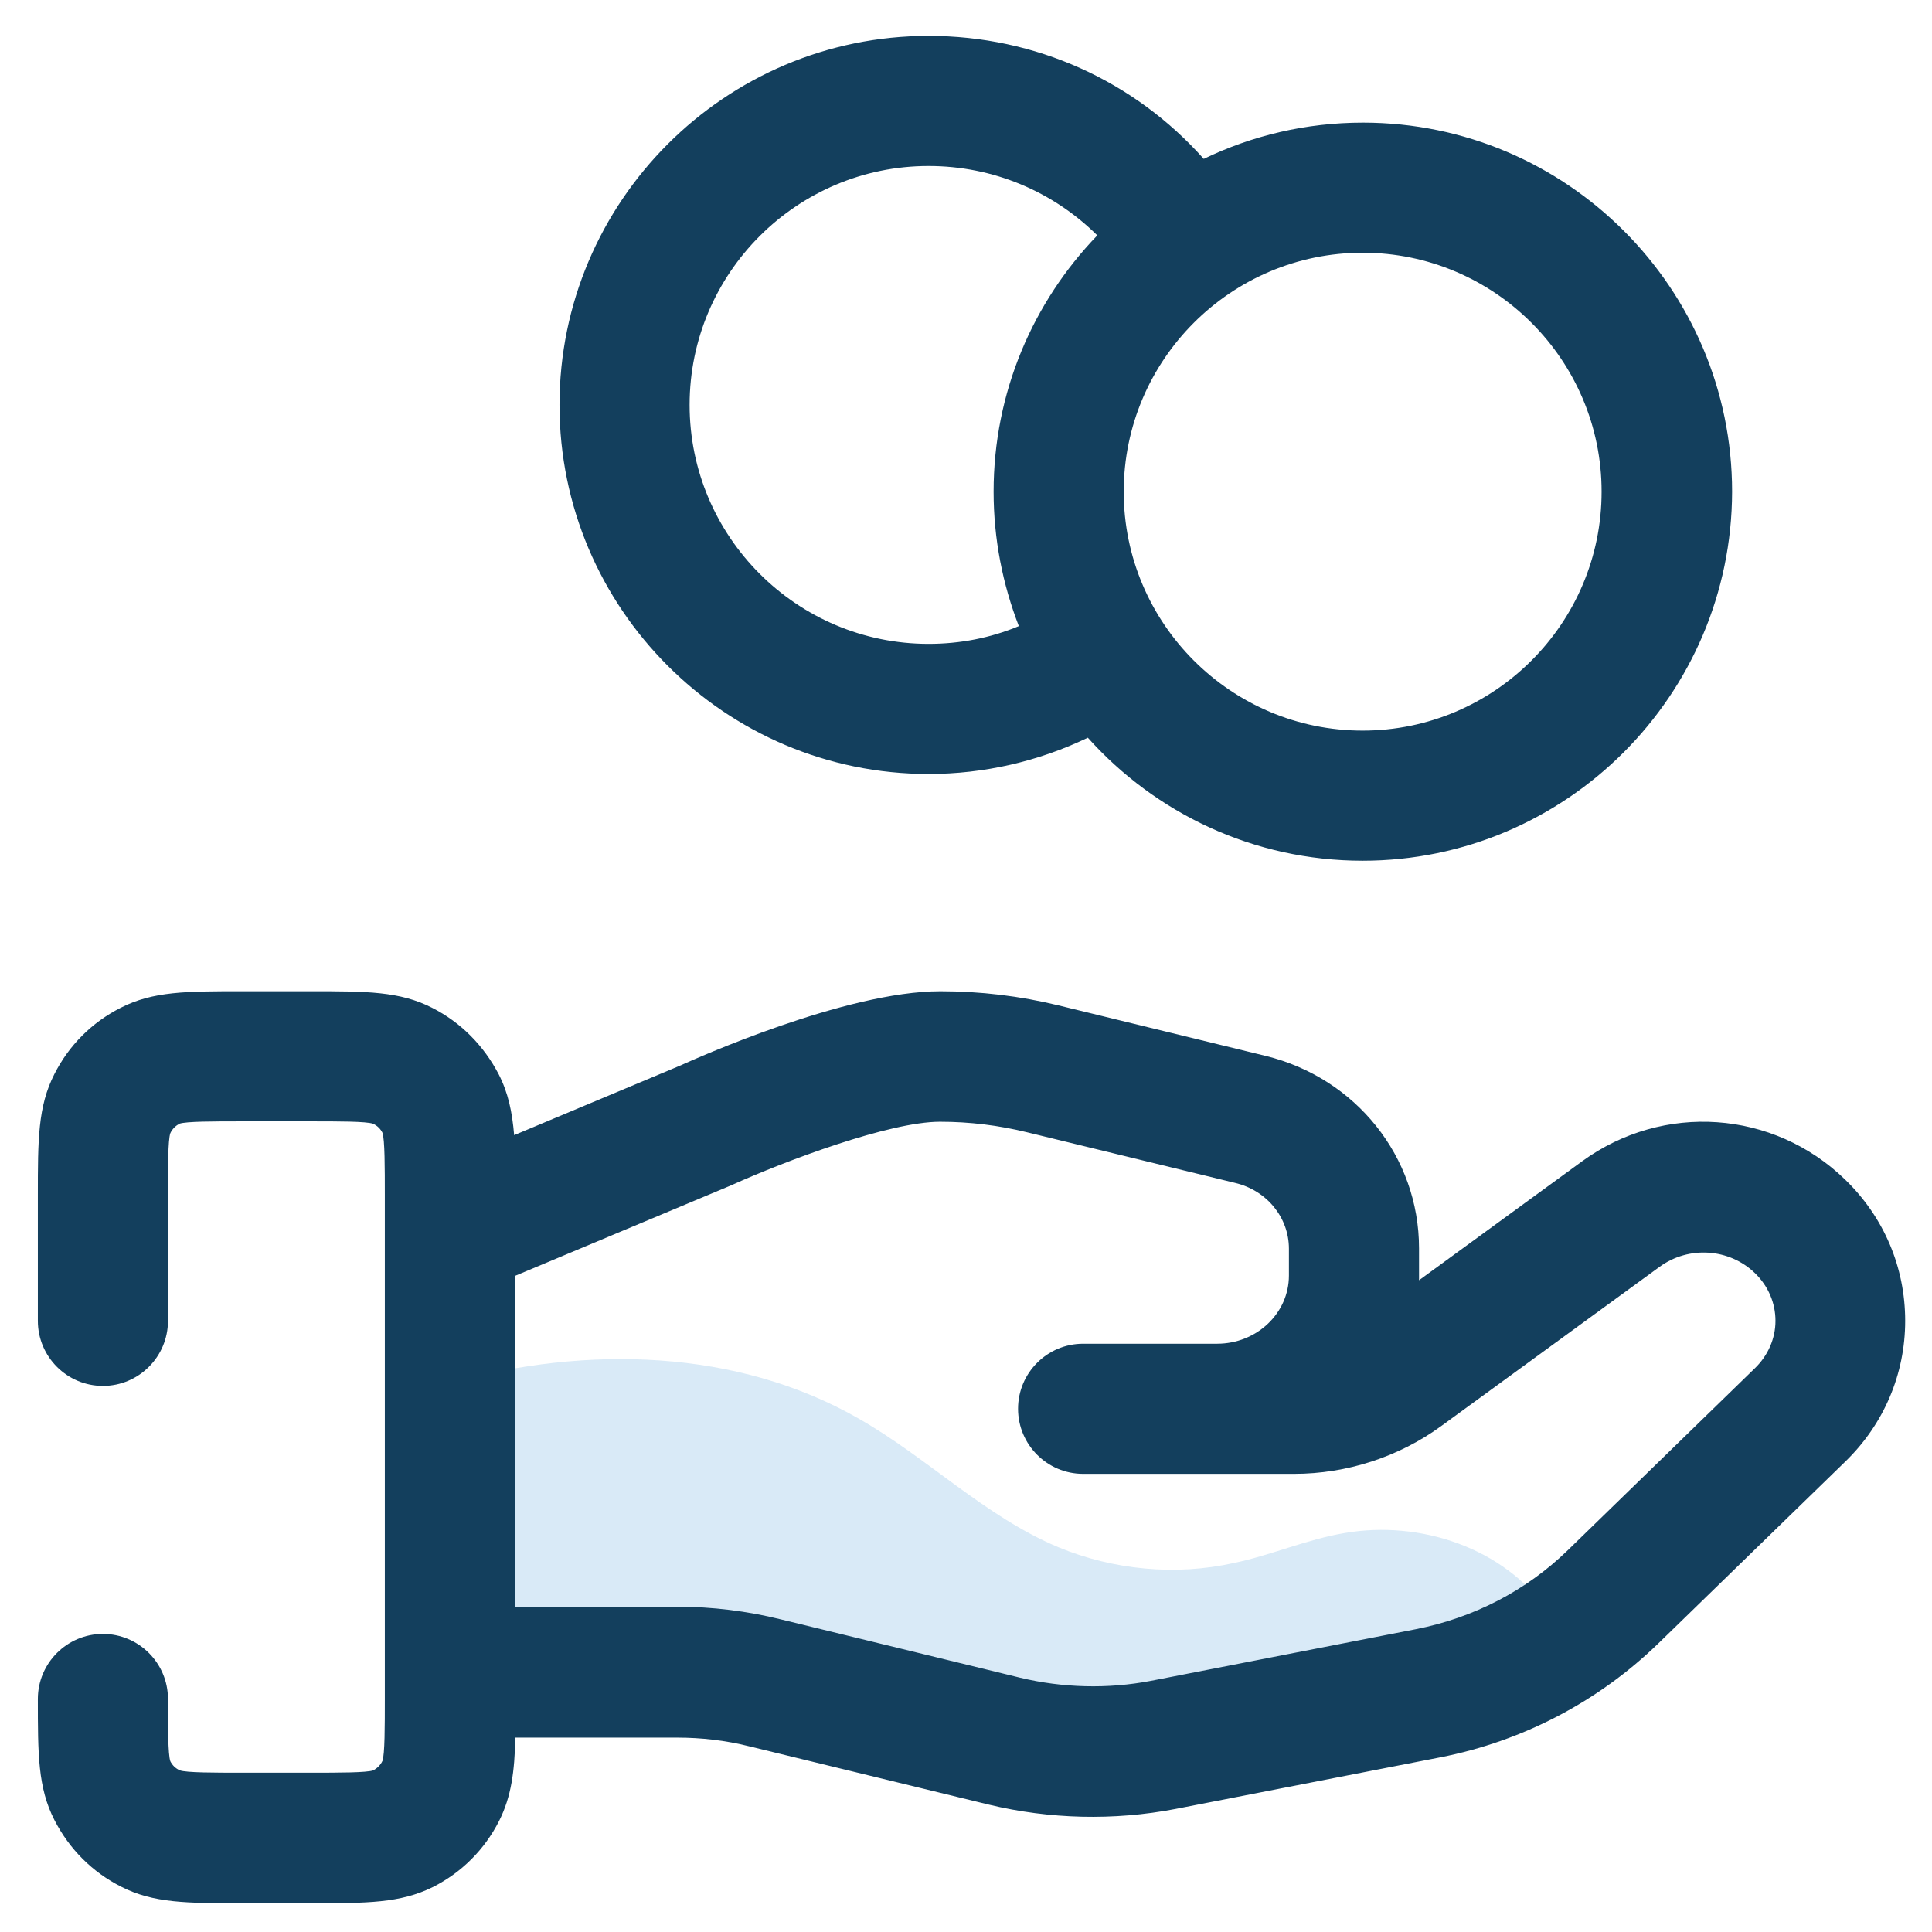 <svg width="49" height="49" viewBox="0 0 49 49" fill="none" xmlns="http://www.w3.org/2000/svg">
<g opacity="0.2">
<path d="M39.82 41.99C38.75 42.75 37.52 43.27 36.22 43.53L29.5 44.84C28.17 45.1 26.8 45.06 25.48 44.74L19.4 43.27C18.67 43.09 17.93 43 17.18 43H11.43V35.07C14.88 34.12 18.69 34.21 21.78 35.98C23.52 36.97 24.98 38.46 26.84 39.24C28.24 39.82 29.82 39.97 31.3 39.64C32.25 39.44 33.15 39.04 34.11 38.88C36.02 38.55 38.14 39.26 39.25 40.85C39.49 41.2 39.68 41.59 39.82 41.99Z" fill="#4195D5"/>
</g>
<path d="M7.9 48.27H6.14C4.74 48.27 3.89 48.27 3.07 47.85C2.34 47.48 1.76 46.9 1.38 46.16C0.96 45.34 0.96 44.49 0.96 43.09C0.96 42.18 1.7 41.44 2.61 41.44C3.52 41.44 4.26 42.18 4.26 43.09C4.26 43.78 4.26 44.5 4.32 44.67C4.37 44.77 4.45 44.85 4.56 44.9C4.73 44.96 5.44 44.96 6.13 44.96H7.89C8.58 44.96 9.3 44.96 9.47 44.9C9.56 44.85 9.65 44.77 9.7 44.66C9.76 44.49 9.76 43.78 9.76 43.09V31.29C9.76 31.26 9.76 31.24 9.76 31.21V30.31C9.76 29.62 9.76 28.9 9.7 28.73C9.65 28.63 9.57 28.55 9.46 28.5C9.29 28.44 8.58 28.44 7.89 28.44H6.13C5.44 28.44 4.72 28.44 4.55 28.5C4.46 28.55 4.37 28.63 4.32 28.74C4.26 28.91 4.26 29.62 4.26 30.31V33.5C4.26 34.41 3.52 35.15 2.61 35.15C1.7 35.15 0.96 34.41 0.96 33.5V30.31C0.96 28.91 0.96 28.06 1.38 27.24C1.75 26.51 2.33 25.93 3.06 25.56C3.88 25.14 4.73 25.14 6.13 25.14H7.89C9.29 25.14 10.14 25.14 10.96 25.56C11.69 25.93 12.27 26.52 12.65 27.25C12.89 27.72 12.99 28.2 13.04 28.79L17.24 27.03C17.62 26.86 21.44 25.14 23.85 25.14C24.86 25.14 25.87 25.26 26.85 25.5L32.1 26.78C34.39 27.34 35.99 29.34 35.99 31.66V32.34C35.99 32.38 35.99 32.43 35.99 32.47L40.13 29.45C42.18 27.96 44.98 28.15 46.8 29.92C47.78 30.87 48.32 32.14 48.32 33.5C48.32 34.85 47.78 36.12 46.8 37.07L42.05 41.69C40.53 43.16 38.62 44.16 36.53 44.57L29.81 45.88C28.25 46.18 26.62 46.14 25.08 45.77L19 44.29C18.4 44.14 17.79 44.07 17.17 44.07H13.07C13.05 44.93 12.97 45.56 12.66 46.18C12.29 46.91 11.71 47.49 10.98 47.86C10.15 48.27 9.31 48.27 7.9 48.27ZM13.08 40.75H17.18C18.07 40.75 18.95 40.86 19.8 41.07L25.87 42.55C26.95 42.81 28.1 42.84 29.19 42.63L35.91 41.32C37.38 41.03 38.71 40.34 39.76 39.32L44.51 34.7C44.84 34.38 45.03 33.95 45.03 33.5C45.03 33.05 44.85 32.62 44.51 32.29C43.86 31.66 42.83 31.59 42.09 32.13L36.55 36.17C35.48 36.95 34.16 37.38 32.82 37.38H27.47C26.56 37.38 25.82 36.64 25.82 35.73C25.82 34.82 26.56 34.08 27.47 34.08H30.87C31.87 34.08 32.69 33.31 32.69 32.35V31.67C32.69 30.88 32.13 30.19 31.32 30L26.06 28.72C25.33 28.54 24.59 28.45 23.84 28.45C22.56 28.45 19.92 29.44 18.55 30.06L13.06 32.36V40.75H13.08ZM34.56 21.83C31.79 21.83 29.3 20.62 27.59 18.71C26.34 19.31 24.96 19.63 23.55 19.63C18.39 19.63 14.19 15.43 14.19 10.27C14.19 5.11 18.39 0.91 23.55 0.91C26.26 0.91 28.77 2.05 30.53 4.03C31.75 3.44 33.12 3.11 34.57 3.11C39.73 3.11 43.93 7.31 43.93 12.47C43.92 17.63 39.72 21.83 34.56 21.83ZM34.56 6.41C31.22 6.41 28.5 9.13 28.5 12.47C28.5 15.81 31.22 18.53 34.56 18.53C37.9 18.53 40.62 15.81 40.62 12.47C40.62 9.13 37.9 6.41 34.56 6.41ZM23.55 4.21C20.21 4.21 17.49 6.93 17.49 10.27C17.49 13.61 20.21 16.33 23.55 16.33C24.35 16.33 25.12 16.18 25.84 15.88C25.43 14.82 25.2 13.67 25.2 12.47C25.2 9.95 26.2 7.66 27.83 5.97C26.7 4.85 25.18 4.21 23.55 4.21Z" fill="#133F5D"/>
</svg>
